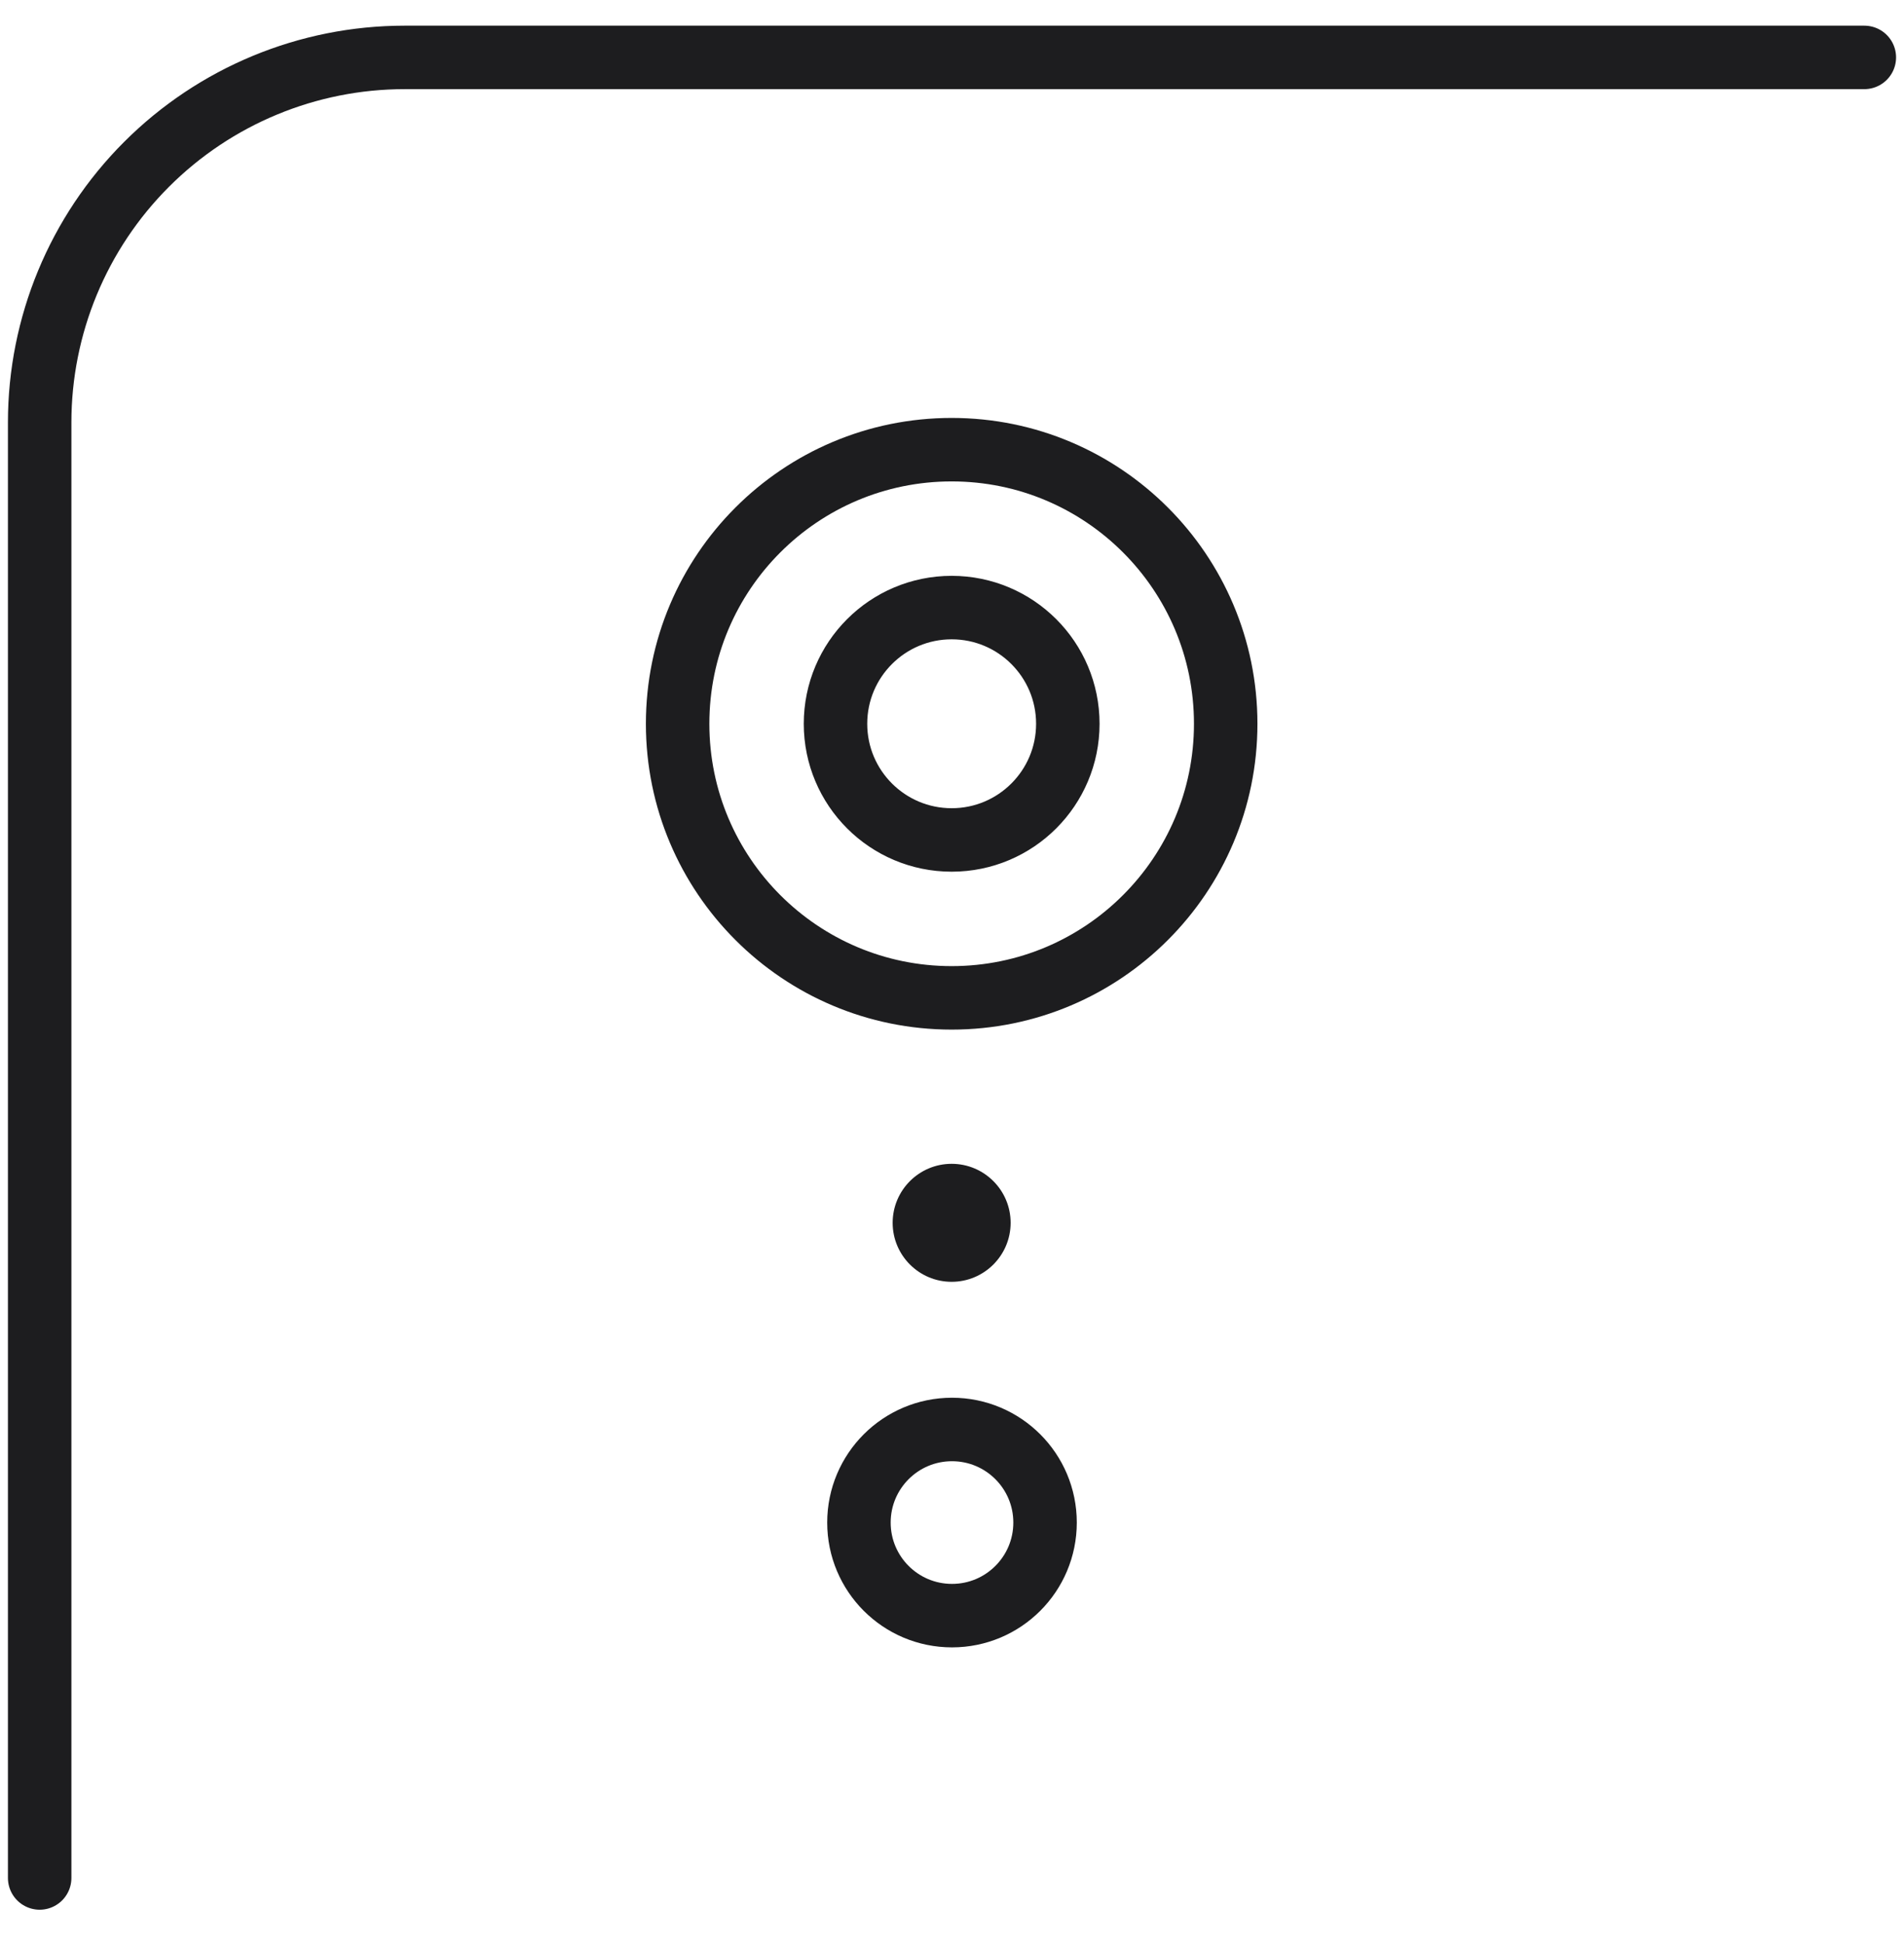 <?xml version="1.0" encoding="UTF-8"?> <svg xmlns="http://www.w3.org/2000/svg" width="48" height="49" viewBox="0 0 48 49" fill="none"> <path d="M1 47.334V10.647C1 8.207 1.969 5.867 3.695 4.142C5.42 2.417 7.76 1.447 10.2 1.447H47M30.9 18.243C30.9 22.058 27.807 25.151 23.992 25.151C20.176 25.151 17.083 22.058 17.083 18.243C17.083 14.427 20.176 11.334 23.992 11.334C27.807 11.334 30.9 14.427 30.9 18.243ZM26.92 18.243C26.92 19.86 25.609 21.171 23.992 21.171C22.374 21.171 21.063 19.86 21.063 18.243C21.063 16.625 22.374 15.314 23.992 15.314C25.609 15.314 26.92 16.625 26.92 18.243ZM26.346 38.376C26.346 39.672 25.296 40.722 24 40.722C22.704 40.722 21.654 39.672 21.654 38.376C21.654 37.08 22.704 36.03 24 36.03C25.296 36.03 26.346 37.08 26.346 38.376Z" stroke="#1D1D1F" stroke-width="1.6" stroke-linecap="round"></path> <path d="M23.991 32.308C24.812 32.308 25.478 31.642 25.478 30.821C25.478 30 24.812 29.334 23.991 29.334C23.17 29.334 22.504 30 22.504 30.821C22.504 31.642 23.17 32.308 23.991 32.308Z" fill="#1D1D1F"></path> </svg> 